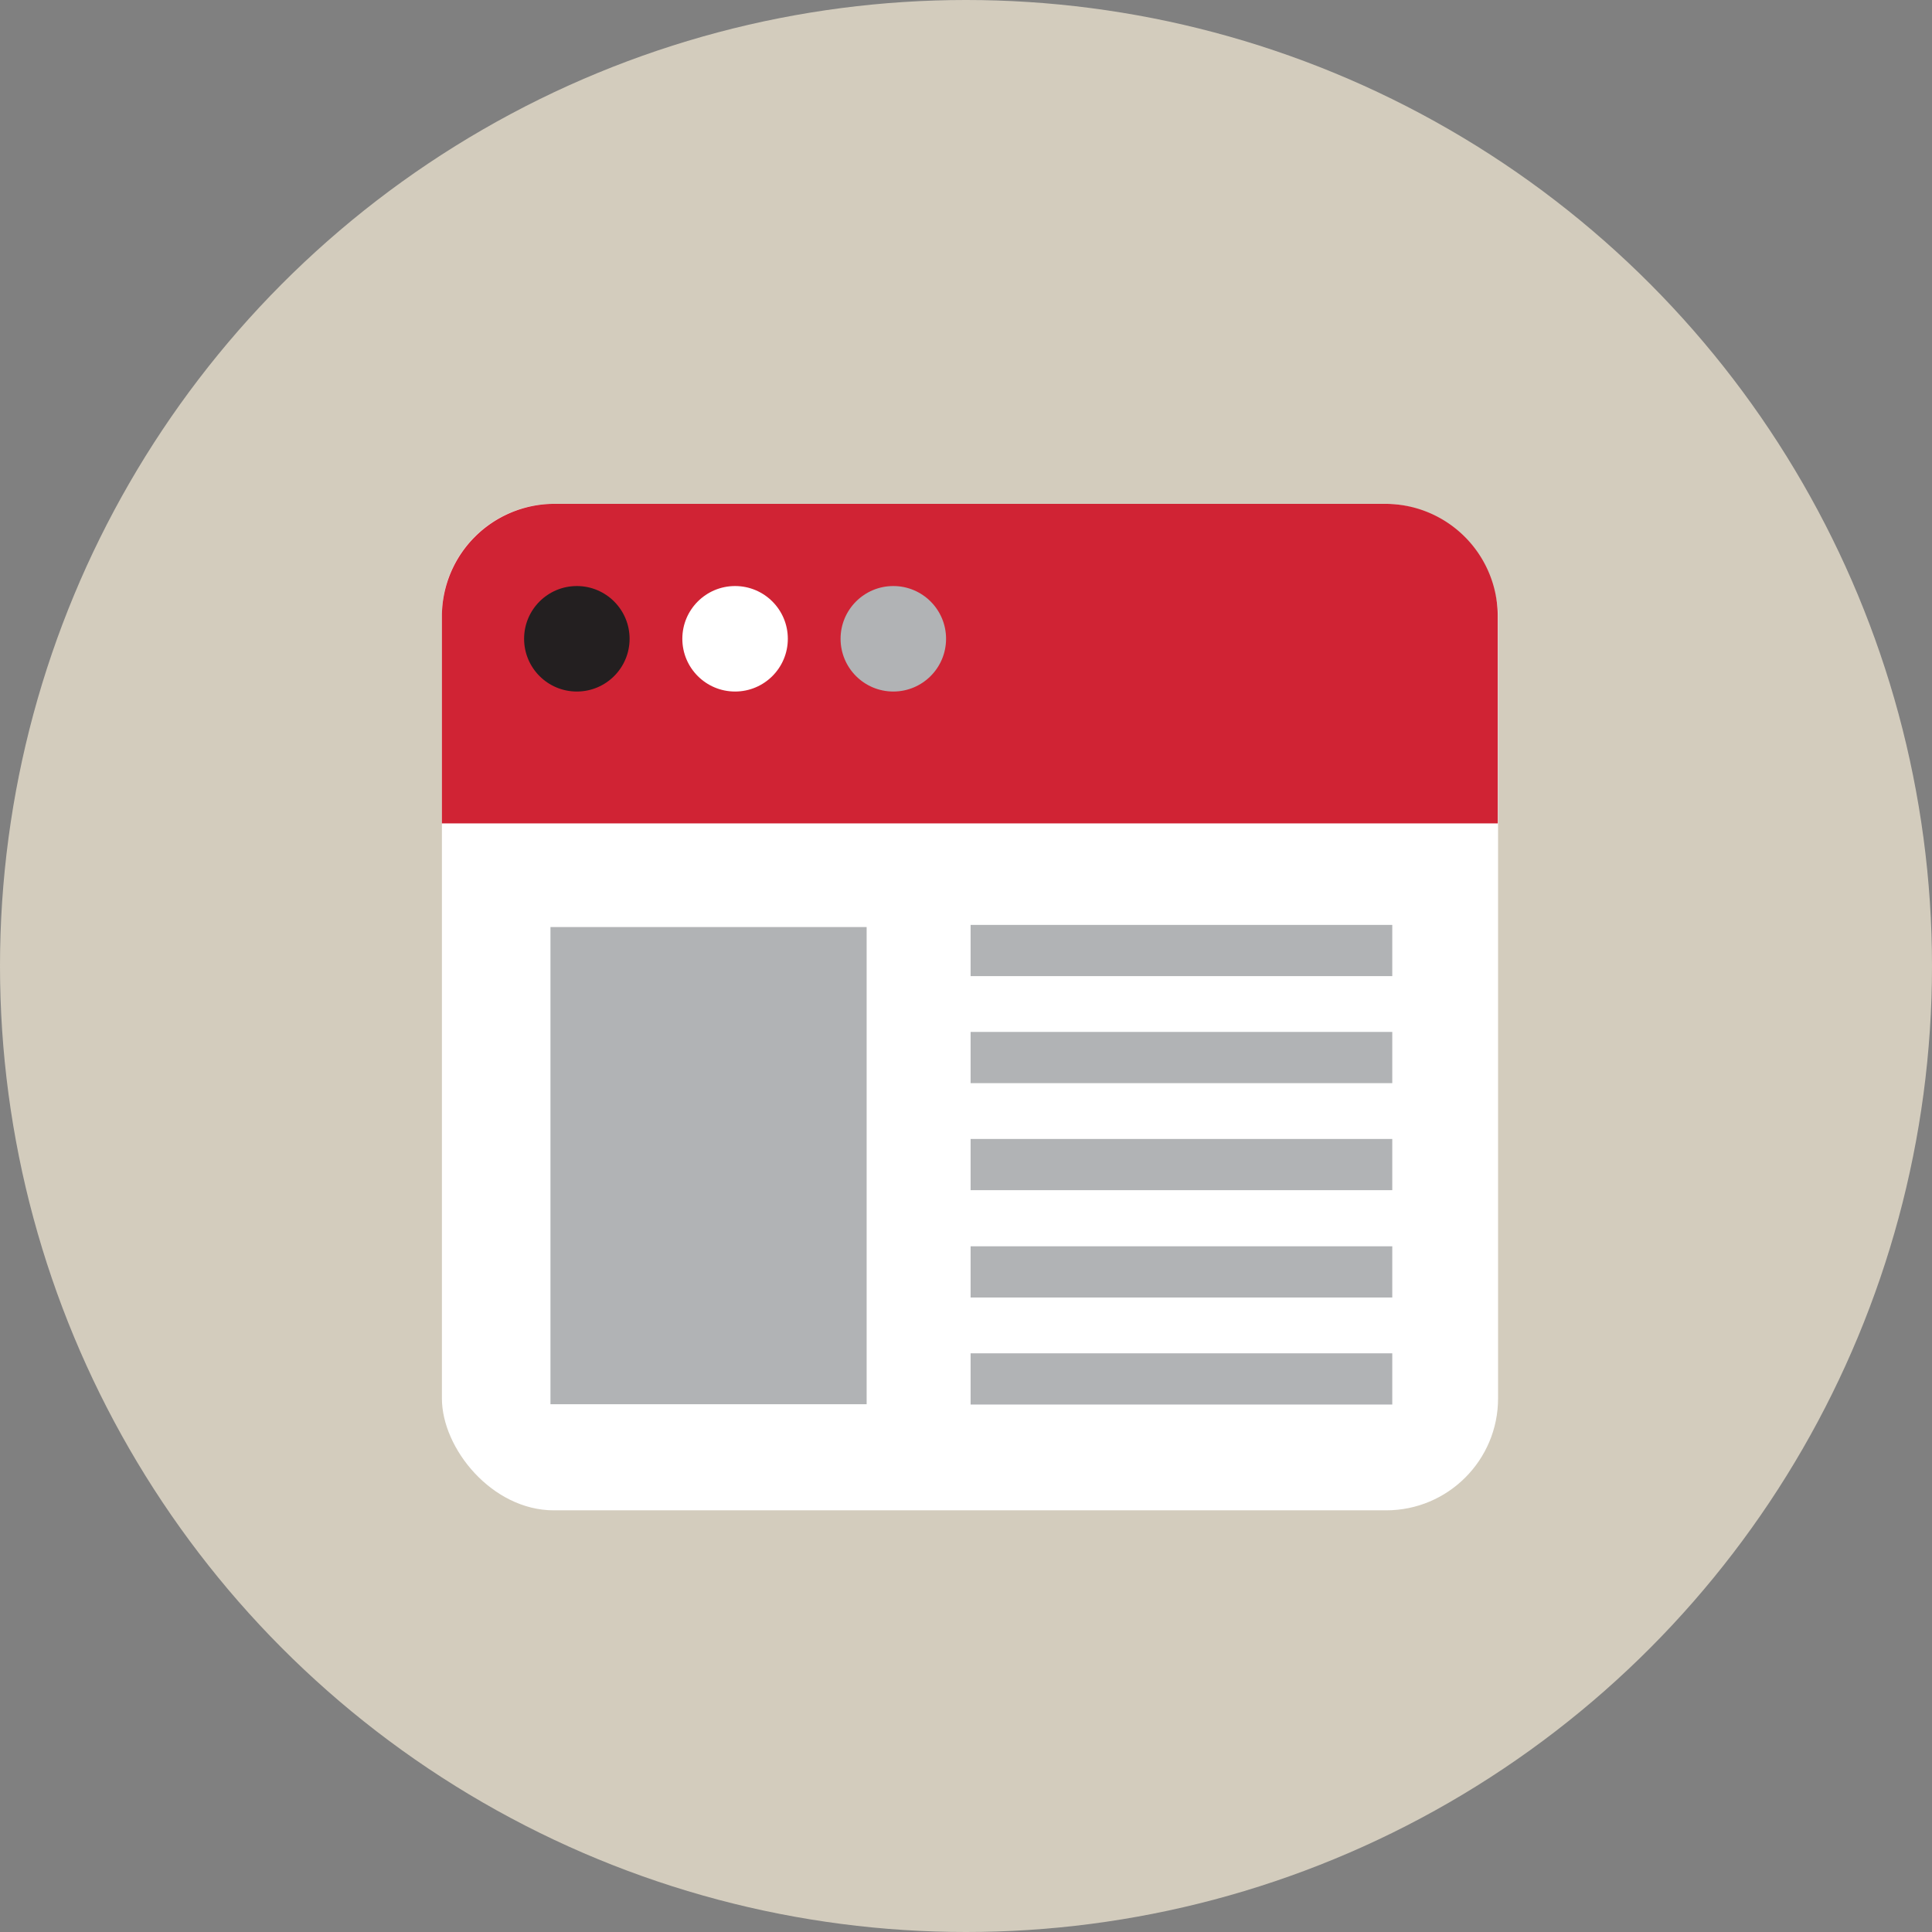 <svg xmlns="http://www.w3.org/2000/svg" viewBox="0 0 63 63"><rect x="0" y="0" width="63" height="63" fill="#808080" stroke="none"/><defs><style>.cls-1{fill:#d3ccbd;}.cls-2{fill:#fff;}.cls-3{fill:#d02334;}.cls-4{fill:#231f20;}.cls-5{fill:#b1b3b5;}</style></defs><title>circleItemCareerWebsite</title><g id="Layer_2" data-name="Layer 2"><g id="_117" data-name="117"><circle class="cls-1" cx="31.5" cy="31.5" r="31.5"/><g id="_Group_" data-name="&lt;Group&gt;"><rect id="_Path_" data-name="&lt;Path&gt;" class="cls-2" x="14.41" y="16.43" width="34.44" height="32.82" rx="3.65" ry="3.65"/><path id="_Path_2" data-name="&lt;Path&gt;" class="cls-3" d="M45.19,16.43H18.06a3.67,3.67,0,0,0-3.65,3.65v6.77H48.84V20.08A3.67,3.67,0,0,0,45.19,16.43Z"/><circle id="_Path_3" data-name="&lt;Path&gt;" class="cls-4" cx="18.81" cy="20.83" r="1.72"/><circle id="_Path_4" data-name="&lt;Path&gt;" class="cls-2" cx="23.97" cy="20.83" r="1.72"/><circle id="_Path_5" data-name="&lt;Path&gt;" class="cls-5" cx="29.13" cy="20.83" r="1.72"/><rect id="_Rectangle_" data-name="&lt;Rectangle&gt;" class="cls-5" x="17.95" y="30.23" width="10.31" height="15.56"/><g id="_Group_2" data-name="&lt;Group&gt;"><rect id="_Rectangle_2" data-name="&lt;Rectangle&gt;" class="cls-5" x="31.65" y="44.13" width="13.75" height="1.67"/><rect id="_Rectangle_3" data-name="&lt;Rectangle&gt;" class="cls-5" x="31.65" y="40.64" width="13.75" height="1.67"/><rect id="_Rectangle_4" data-name="&lt;Rectangle&gt;" class="cls-5" x="31.65" y="37.14" width="13.75" height="1.67"/><rect id="_Rectangle_5" data-name="&lt;Rectangle&gt;" class="cls-5" x="31.65" y="33.65" width="13.75" height="1.67"/><rect id="_Rectangle_6" data-name="&lt;Rectangle&gt;" class="cls-5" x="31.65" y="30.16" width="13.75" height="1.67"/></g></g></g></g></svg>